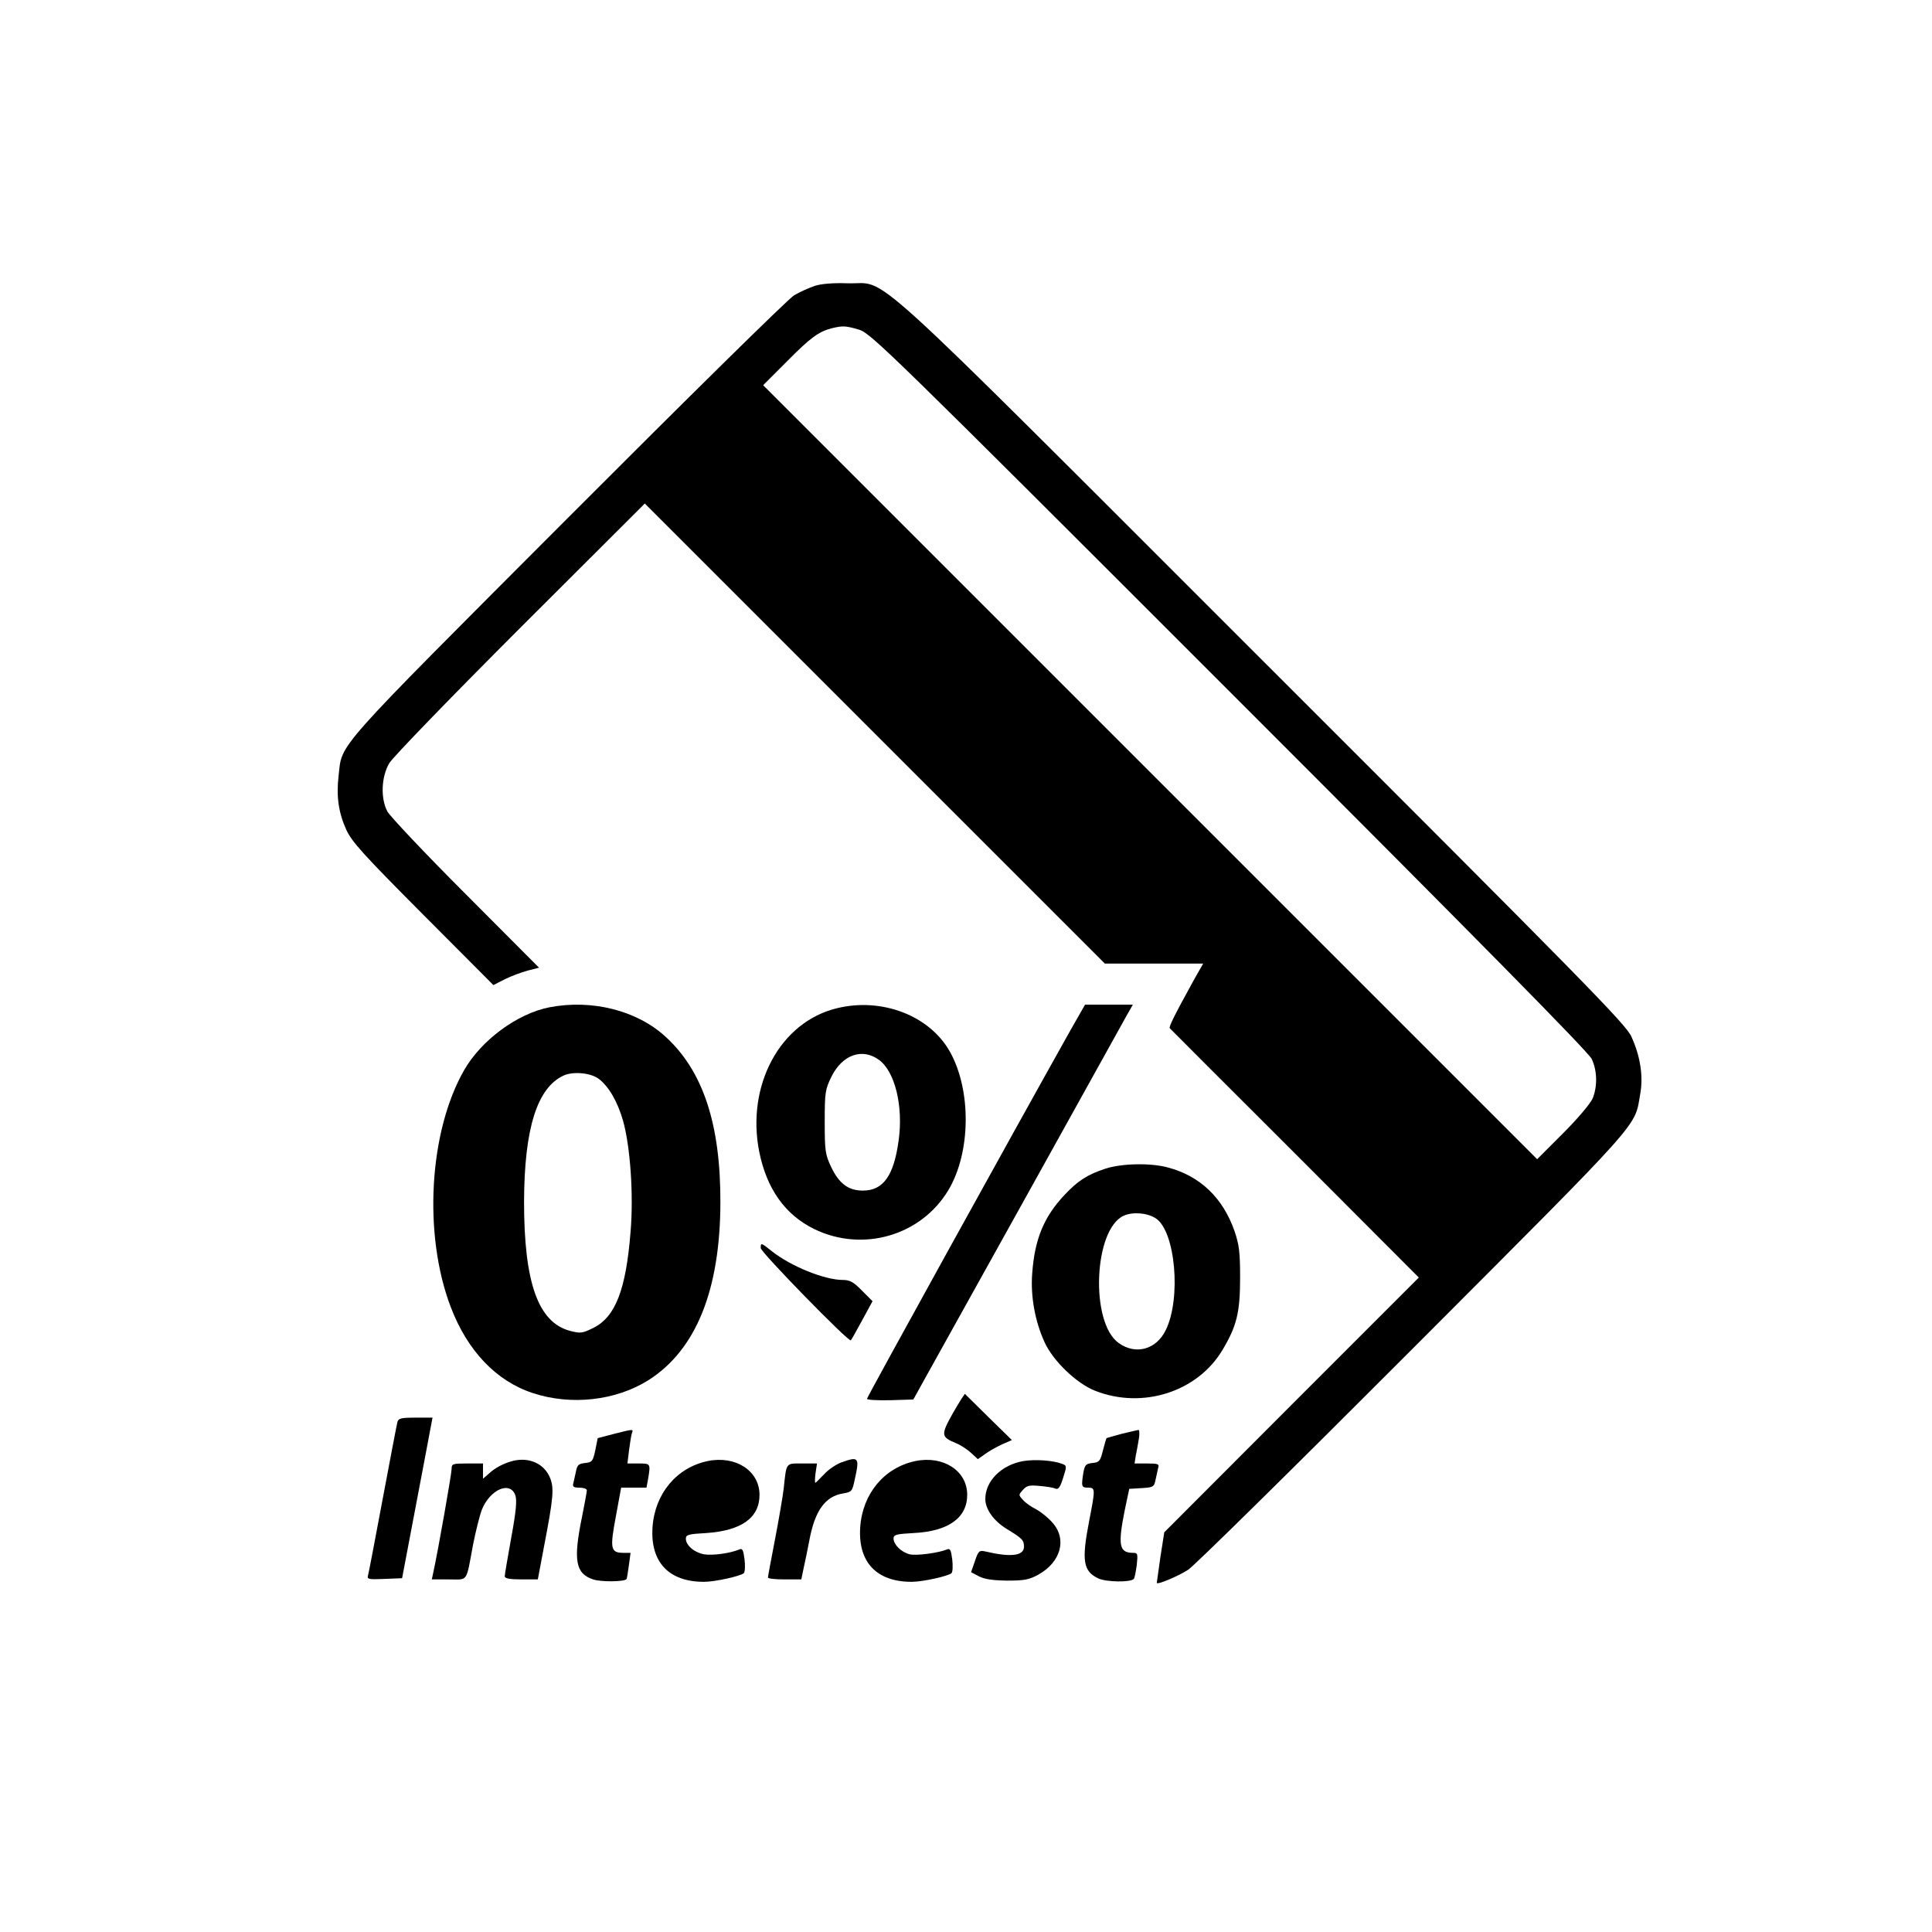<?xml version="1.0" standalone="no"?>
<!DOCTYPE svg PUBLIC "-//W3C//DTD SVG 20010904//EN"
 "http://www.w3.org/TR/2001/REC-SVG-20010904/DTD/svg10.dtd">
<svg version="1.0" xmlns="http://www.w3.org/2000/svg"
 width="800pt" height="800pt" viewBox="0 0 800 800"
 preserveAspectRatio="xMidYMid meet">
<g transform="translate(0,800) scale(0.1,-0.1)"
fill="#000000" stroke="none">
<path d="M3373 6816 c-23 -8 -62 -25 -85 -39 -24 -14 -446 -430 -939 -924
-982 -984 -931 -927 -947 -1066 -10 -84 0 -153 32 -223 23 -50 70 -102 318
-351 l291 -292 47 24 c26 13 69 29 95 36 l47 12 -305 306 c-168 168 -313 322
-323 341 -29 55 -25 144 8 200 15 25 258 276 542 560 l516 515 952 -952 953
-953 203 0 204 0 -38 -67 c-82 -149 -105 -195 -100 -201 4 -4 237 -238 519
-519 l512 -513 -527 -527 -527 -528 -16 -102 c-8 -57 -15 -105 -15 -107 0 -10
86 26 130 54 25 16 444 429 931 917 966 968 916 912 941 1054 13 73 0 157 -37
237 -23 51 -190 221 -1528 1558 -1697 1696 -1542 1555 -1717 1561 -61 2 -110
-2 -137 -11z m184 -181 c49 -15 122 -86 1534 -1498 1048 -1048 1487 -1494
1500 -1522 23 -49 24 -113 4 -163 -9 -21 -62 -84 -123 -145 l-107 -107 -1602
1602 -1603 1603 98 98 c98 99 132 124 187 138 46 11 57 10 112 -6z"/>
<path d="M2275 3829 c-133 -26 -282 -136 -353 -260 -146 -255 -170 -680 -56
-980 69 -182 188 -307 339 -357 159 -53 345 -32 480 53 197 125 297 373 298
735 1 326 -72 546 -228 688 -118 108 -304 155 -480 121z m204 -296 c42 -32 78
-94 101 -174 30 -107 44 -308 31 -460 -19 -240 -63 -353 -155 -398 -45 -22
-52 -23 -95 -12 -133 35 -191 200 -191 535 1 303 54 473 165 523 39 17 110 11
144 -14z"/>
<path d="M3465 3825 c-235 -57 -376 -320 -321 -595 31 -153 107 -260 227 -319
201 -98 443 -28 556 161 93 155 96 412 7 572 -84 151 -283 227 -469 181z m175
-214 c66 -48 101 -192 81 -334 -20 -146 -64 -207 -148 -207 -60 0 -99 29 -132
99 -24 51 -26 67 -26 186 0 122 2 134 28 187 45 91 128 120 197 69z"/>
<path d="M4432 3733 c-235 -419 -842 -1518 -842 -1525 0 -5 43 -7 96 -6 l96 3
47 85 c26 47 220 396 431 775 211 380 394 709 407 733 l24 42 -99 0 -99 0 -61
-107z"/>
<path d="M4578 3161 c-74 -24 -115 -50 -170 -109 -86 -91 -124 -184 -134 -327
-7 -93 12 -197 51 -282 35 -78 133 -172 210 -202 196 -77 423 -5 527 169 59
99 73 155 73 300 0 105 -4 136 -23 192 -48 138 -143 229 -277 264 -70 19 -189
17 -257 -5z m208 -206 c81 -53 106 -331 41 -463 -39 -80 -124 -104 -195 -53
-119 85 -103 471 21 527 38 17 98 12 133 -11z"/>
<path d="M3150 2832 c0 -17 365 -391 373 -382 3 3 24 40 47 83 l43 79 -44 44
c-35 36 -50 44 -79 44 -76 0 -216 57 -294 119 -45 36 -46 36 -46 13z"/>
<path d="M3946 2149 c-51 -91 -50 -99 13 -125 20 -8 48 -27 63 -41 l27 -25 30
21 c16 12 48 30 70 40 l41 18 -96 94 c-52 52 -97 95 -98 97 -2 1 -24 -34 -50
-79z"/>
<path d="M1646 2113 c-3 -10 -30 -153 -61 -318 -31 -165 -58 -308 -61 -318 -5
-16 1 -18 68 -15 l73 3 56 295 c31 162 59 312 63 333 l7 37 -70 0 c-58 0 -71
-3 -75 -17z"/>
<path d="M2540 2062 l-65 -17 -10 -50 c-10 -46 -13 -50 -42 -53 -27 -3 -33 -8
-38 -35 -4 -18 -9 -40 -11 -49 -4 -14 1 -18 25 -18 17 0 31 -5 31 -11 0 -6 -9
-55 -20 -110 -37 -180 -27 -235 46 -259 32 -11 128 -10 138 1 2 2 6 28 10 57
l7 52 -29 0 c-54 0 -57 17 -32 150 l22 120 53 0 52 0 7 38 c10 62 10 62 -40
62 l-46 0 7 57 c4 31 9 62 12 70 6 16 6 16 -77 -5z"/>
<path d="M4645 2063 c-33 -9 -61 -17 -63 -18 -2 -2 -8 -25 -15 -51 -11 -44
-15 -49 -43 -52 -28 -3 -32 -8 -38 -40 -9 -57 -8 -62 19 -62 31 0 31 -4 5
-138 -32 -165 -25 -208 38 -238 33 -15 132 -17 147 -2 3 3 8 28 12 57 5 47 4
51 -15 51 -58 0 -64 31 -34 180 l18 85 51 3 c49 3 52 5 58 35 4 18 9 40 11 50
5 15 -2 17 -46 17 l-52 0 5 33 c4 17 9 49 13 70 3 20 2 37 -2 36 -5 -1 -36 -8
-69 -16z"/>
<path d="M2125 1951 c-39 -10 -74 -28 -102 -54 l-23 -20 0 31 0 32 -65 0 c-61
0 -65 -1 -65 -23 0 -19 -55 -333 -76 -429 l-6 -28 71 0 c81 0 70 -16 100 145
11 55 27 119 36 143 34 85 118 121 139 60 7 -21 3 -66 -17 -175 -15 -82 -27
-154 -27 -160 0 -9 21 -13 69 -13 l68 0 26 138 c39 202 42 241 24 284 -24 57
-85 85 -152 69z"/>
<path d="M2930 1950 c-128 -27 -218 -134 -228 -273 -10 -145 67 -227 213 -227
46 0 153 24 165 36 5 5 6 31 3 57 -5 39 -9 47 -22 41 -37 -16 -112 -26 -146
-20 -41 8 -75 37 -75 65 0 16 11 19 85 23 145 10 220 63 220 158 0 100 -99
164 -215 140z"/>
<path d="M3485 1945 c-22 -8 -55 -30 -73 -50 -18 -19 -34 -35 -36 -35 -2 0 -2
18 1 40 l6 40 -61 0 c-70 0 -65 6 -77 -105 -4 -33 -20 -127 -36 -210 -16 -82
-29 -153 -29 -157 0 -5 31 -8 69 -8 l69 0 10 48 c6 26 16 76 23 112 23 125 66
184 140 196 36 6 38 9 48 56 21 94 17 98 -54 73z"/>
<path d="M3790 1950 c-128 -27 -218 -134 -228 -273 -10 -145 67 -227 213 -227
46 0 153 24 165 36 5 5 6 31 3 57 -5 39 -9 47 -22 41 -33 -14 -128 -27 -154
-20 -34 8 -67 40 -67 65 0 16 10 19 83 23 144 7 222 63 222 158 0 100 -99 164
-215 140z"/>
<path d="M4237 1950 c-90 -16 -157 -82 -157 -157 0 -42 34 -90 87 -123 67 -41
73 -47 73 -75 0 -38 -56 -44 -161 -19 -24 5 -28 2 -42 -40 l-16 -46 32 -17
c23 -12 56 -17 117 -18 72 0 92 4 130 25 93 52 119 147 58 215 -17 20 -47 44
-67 55 -20 10 -45 27 -55 39 -19 21 -19 21 0 42 16 18 27 20 69 16 27 -2 57
-7 65 -11 12 -5 20 5 32 44 16 50 16 51 -5 59 -38 14 -111 19 -160 11z"/>
</g>
</svg>
